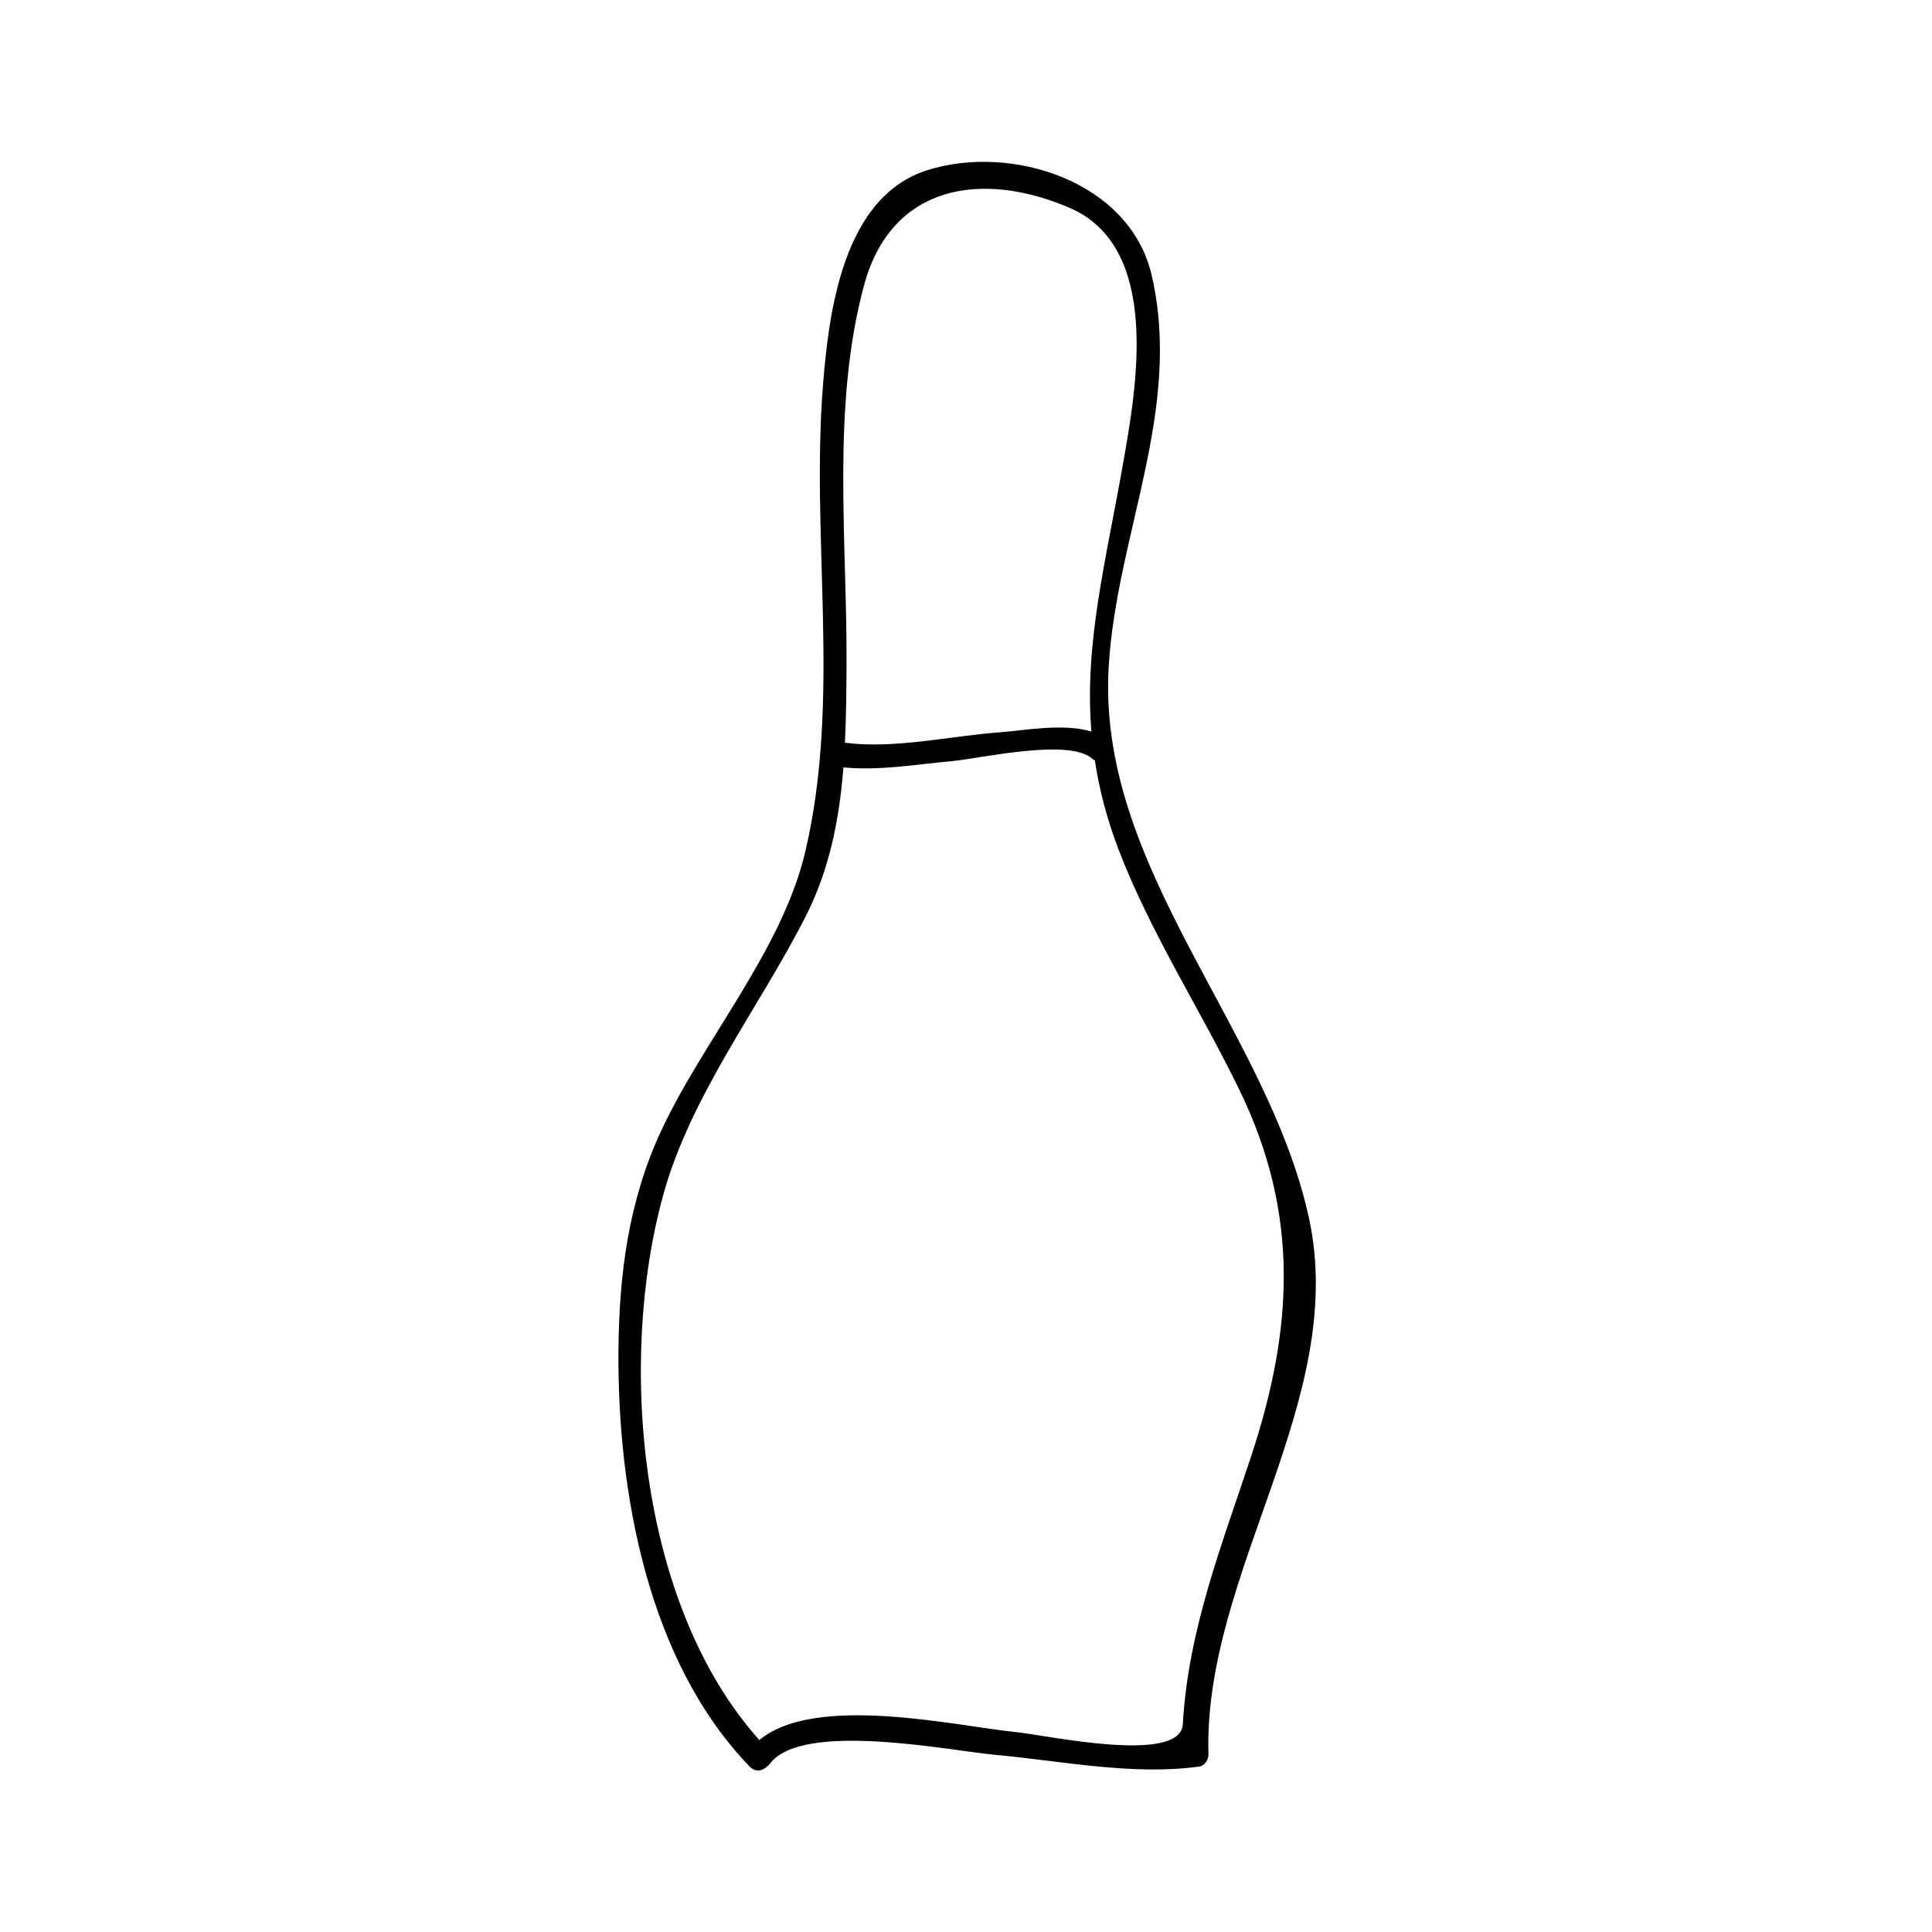 <?xml version="1.0" encoding="UTF-8"?>
<!-- Uploaded to: ICON Repo, www.svgrepo.com, Generator: ICON Repo Mixer Tools -->
<svg fill="#000000" width="800px" height="800px" version="1.1" viewBox="144 144 512 512" xmlns="http://www.w3.org/2000/svg">
 <path d="m346.73 612.59c0.117-0.078 0.234-0.152 0.34-0.246 0.109-0.078 0.199-0.188 0.305-0.285 0.172-0.164 0.371-0.277 0.531-0.492 8.383-11.668 47.719-3.633 59.586-2.547 17.68 1.617 36.605 5.578 54.348 3.133 1.395-0.188 2.445-1.852 2.41-3.164-1.406-48.43 37.324-94.02 26.57-142.53-11.152-50.316-56.164-92.484-53.004-145.77 2.078-35.039 19.66-68.191 11.379-103.8-5.793-24.918-37.223-34.848-59.465-27.781-22.34 7.09-26.07 37.504-27.625 56.938-3.281 41.059 4.828 83.027-4.676 123.58-6.125 26.137-26.965 49.898-38.227 74.082-8.613 18.488-11.133 37.91-11.301 58.062-0.316 37.602 7.809 82.566 34.84 110.46 1.273 1.309 2.828 1.156 3.988 0.355zm26.27-393.06c7.238-26.656 31.246-30.402 54.406-20.473 24.367 10.449 17.801 47.375 14.301 67.332-4.625 26.359-10.387 48.02-8.477 71.484-7.41-2.293-18.07-0.258-24.32 0.199-12.938 0.938-27.863 4.481-40.996 2.754 0.332-7.008 0.398-14.055 0.426-21.09 0.137-32.812-4.004-68.262 4.66-100.21zm-53.188 240.96c7.328-26.371 25.426-49.477 37.711-73.656 6.367-12.527 8.922-25.867 9.992-39.469 9.445 0.938 19.512-0.828 28.77-1.66 7.262-0.652 31.246-6.223 37.246-0.566 0.195 0.184 0.41 0.258 0.613 0.383 1.164 7.625 3.164 15.488 6.371 23.832 8.492 22.074 21.652 42.289 31.965 63.523 15.953 32.863 14.281 63.141 3.086 97.059-7.789 23.609-16.68 45.93-18.109 70.988-0.613 10.766-36.258 2.883-44.246 2.094-15.473-1.523-53-10.34-67.977 2.106-31.957-35.594-37.691-100.45-25.422-144.63z"/>
</svg>